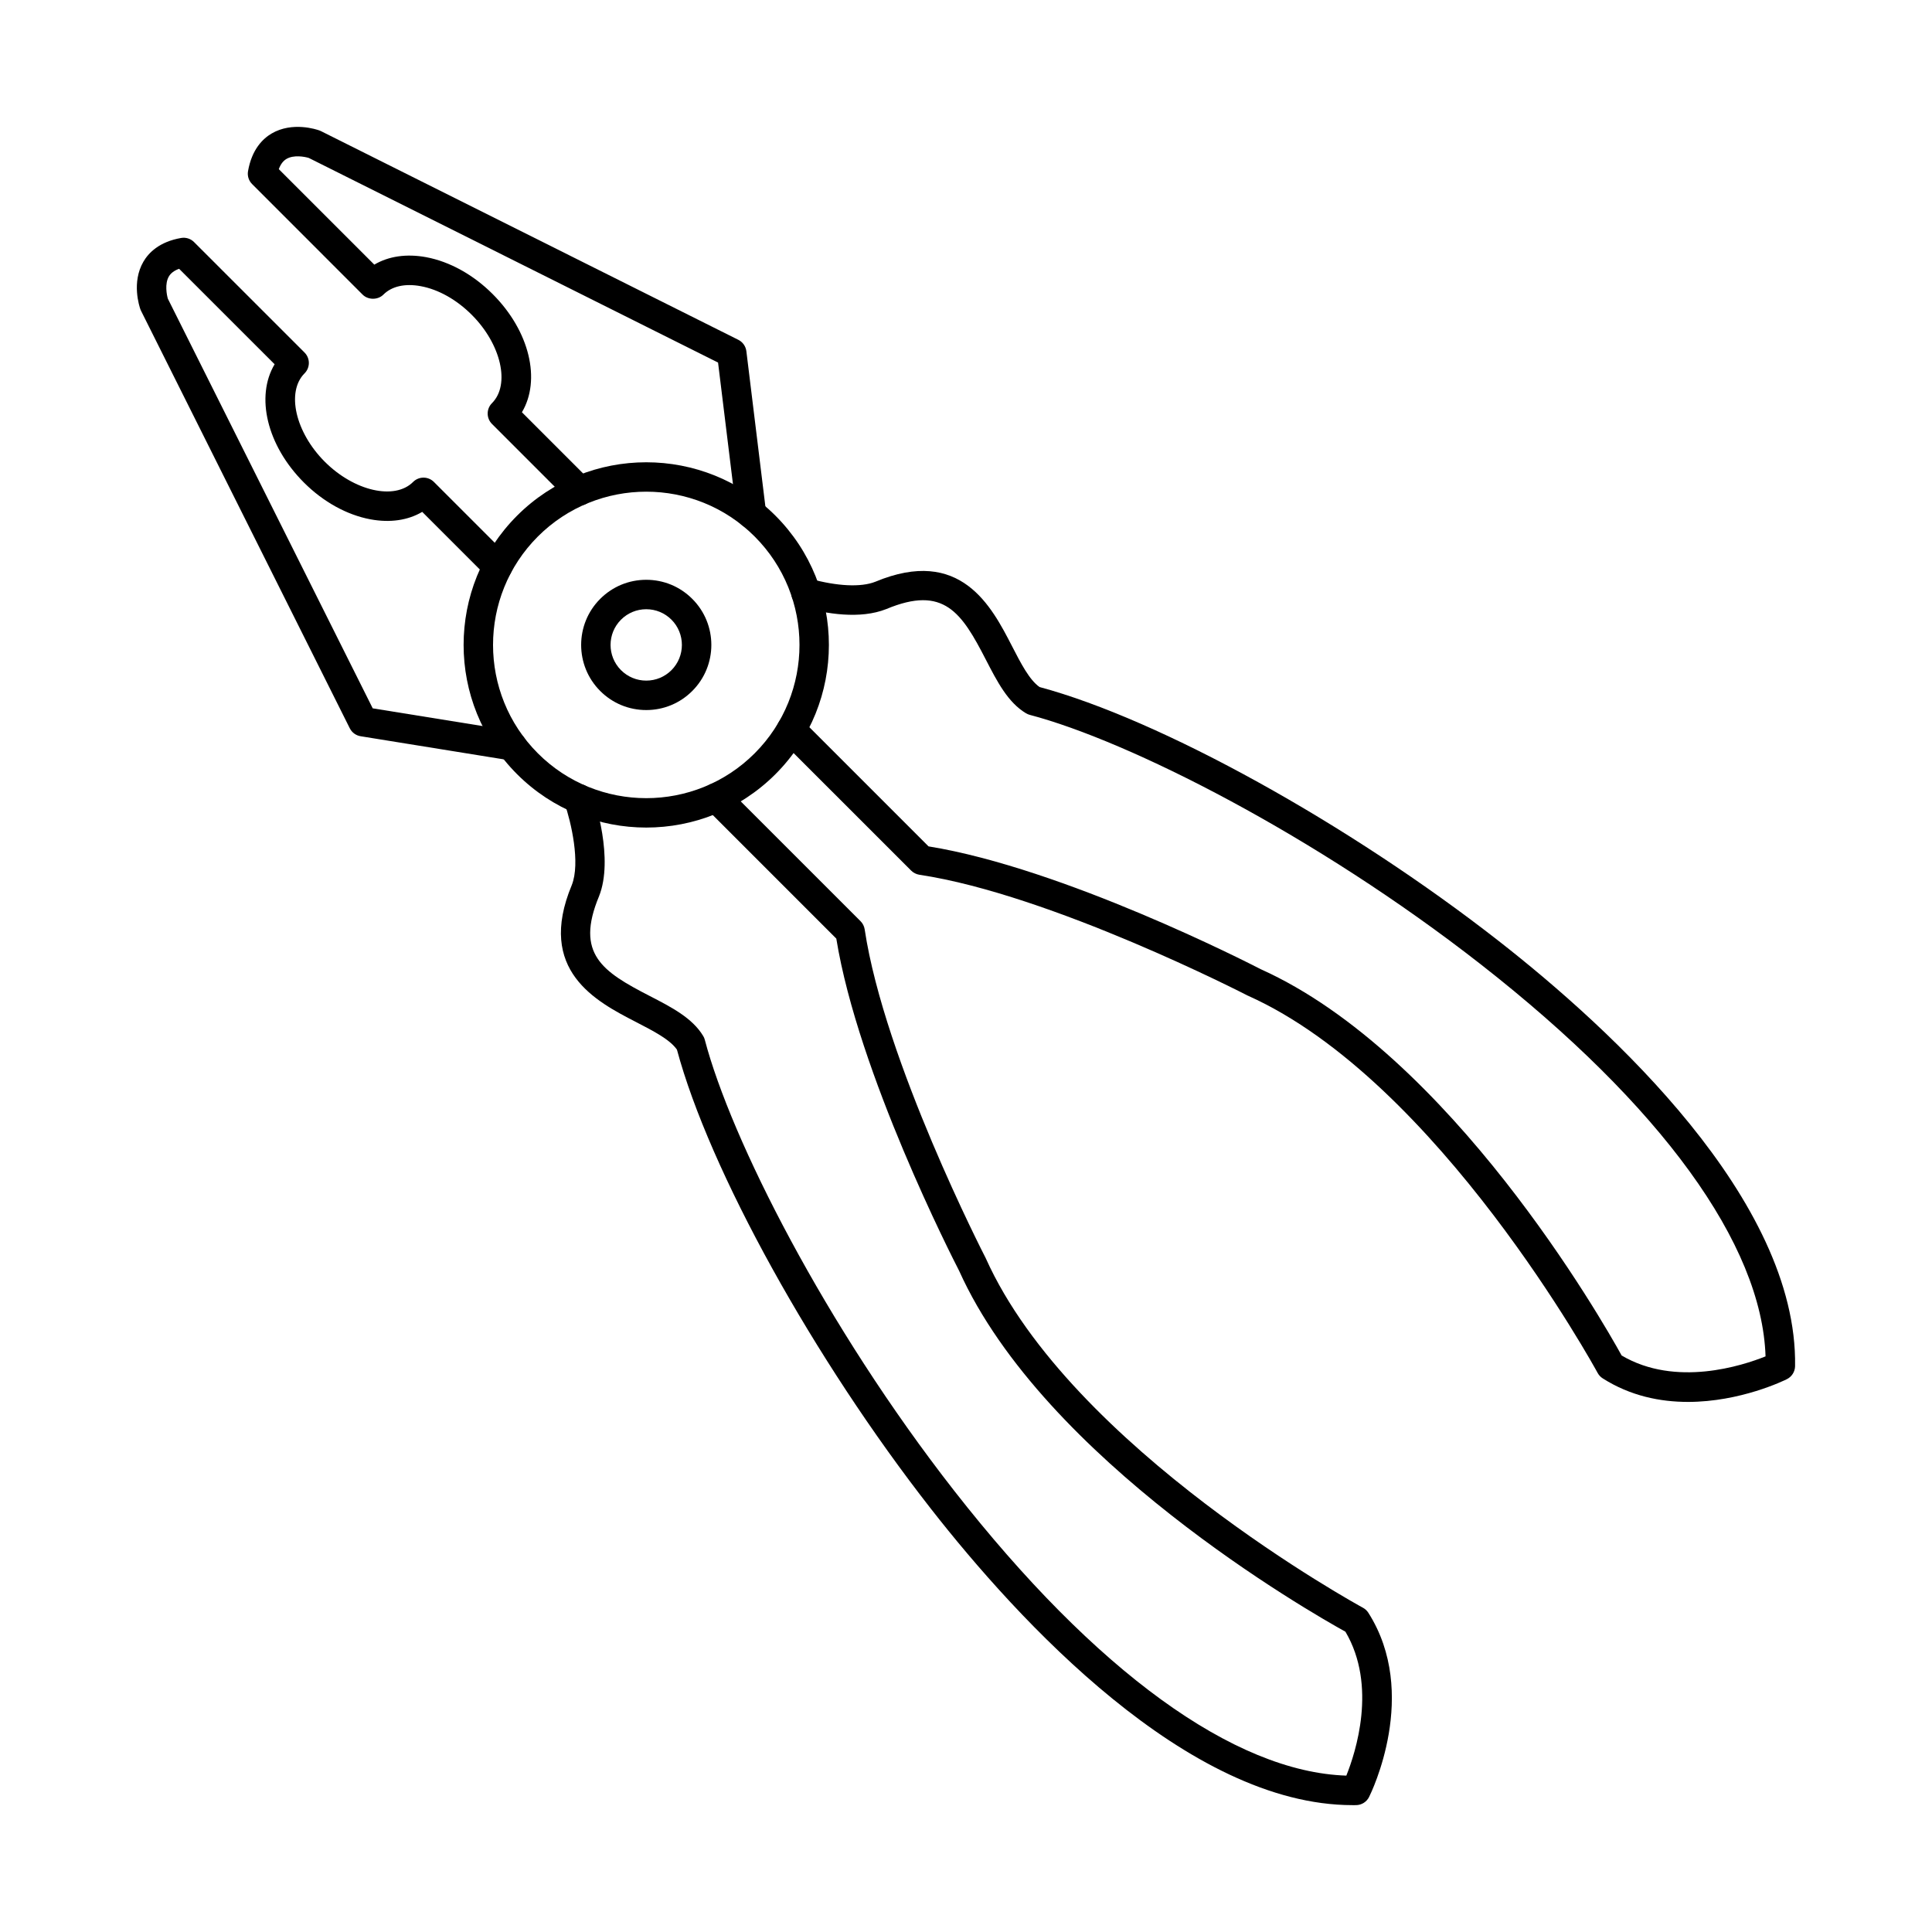 <?xml version="1.0" encoding="UTF-8"?>
<!-- Uploaded to: ICON Repo, www.iconrepo.com, Generator: ICON Repo Mixer Tools -->
<svg fill="#000000" width="800px" height="800px" version="1.1" viewBox="144 144 512 512" xmlns="http://www.w3.org/2000/svg">
 <g fill-rule="evenodd">
  <path d="m279.64 345.52c-0.211 0-0.418-0.008-0.629-0.039l-39.449-6.371c-1.238-0.203-2.309-0.984-2.867-2.113l-55.309-110.61c-0.07-0.141-0.133-0.285-0.184-0.426-0.254-0.723-2.398-7.133 0.812-12.629 1.34-2.309 4.176-5.262 9.988-6.269 1.262-0.215 2.527 0.191 3.422 1.086l29.281 29.277c1.523 1.523 1.523 3.992 0 5.519-4.887 4.898-2.438 15.613 5.363 23.418 7.793 7.793 18.52 10.25 23.406 5.356 1.527-1.523 3.992-1.523 5.516 0l19.641 19.637c1.523 1.523 1.523 3.992-0.004 5.516-1.523 1.523-3.992 1.523-5.516 0l-17.219-17.219c-3.769 2.234-8.516 2.938-13.727 1.973-6.227-1.16-12.484-4.613-17.617-9.742-9.863-9.863-12.852-22.84-7.773-31.352l-25.305-25.297c-1.293 0.457-2.207 1.148-2.723 2.031-1.137 1.949-0.559 4.898-0.266 5.891l54.293 108.56 37.469 6.043c2.133 0.344 3.574 2.348 3.231 4.481-0.305 1.91-1.961 3.269-3.84 3.269z"/>
  <path d="m343.14 284.09c-1.949 0-3.629-1.453-3.871-3.422l-4.977-40.586-108.47-54.23c-1.148-0.348-4.016-0.863-5.914 0.273-0.883 0.52-1.555 1.422-2.023 2.703l25.309 25.305c3.769-2.234 8.512-2.934 13.723-1.98 6.231 1.156 12.484 4.621 17.617 9.754 9.875 9.863 12.852 22.828 7.781 31.344l18.023 18.031c1.523 1.523 1.523 3.992 0 5.519-1.523 1.523-3.992 1.523-5.516 0l-20.441-20.449c-1.523-1.523-1.523-3.992 0-5.516 4.887-4.887 2.438-15.613-5.363-23.406-4.019-4.023-8.828-6.727-13.523-7.59-4.164-0.773-7.672 0.02-9.887 2.234-1.461 1.465-4.055 1.465-5.516 0l-29.277-29.289c-0.902-0.895-1.301-2.176-1.086-3.414 1.008-5.82 3.961-8.645 6.269-9.996 5.5-3.211 11.906-1.066 12.617-0.812 0.152 0.051 0.293 0.113 0.438 0.184l110.61 55.309c1.168 0.578 1.969 1.719 2.133 3.008l5.223 42.66c0.262 2.144-1.262 4.086-3.394 4.348-0.16 0.02-0.324 0.031-0.477 0.031z"/>
  <path d="m286.54 286.18c-15.84 15.848-15.84 41.613 0 57.461 15.84 15.84 41.613 15.84 57.453 0 15.84-15.852 15.84-41.613 0-57.461-15.836-15.84-41.613-15.84-57.453 0zm28.723 77.133c-12.406 0-24.801-4.715-34.238-14.152-18.883-18.887-18.887-49.609 0-68.496 18.875-18.875 49.598-18.875 68.484 0 18.879 18.887 18.875 49.609 0 68.496-9.438 9.438-21.844 14.152-34.246 14.152z"/>
  <path d="m305.81 305.46h0.012zm9.449-0.008c-2.519 0-4.898 0.984-6.688 2.773-3.688 3.688-3.688 9.684 0 13.371 1.789 1.785 4.164 2.773 6.684 2.773 2.531 0 4.906-0.984 6.695-2.773 3.676-3.688 3.676-9.684 0-13.371-1.789-1.789-4.164-2.773-6.691-2.773zm0 26.719c-4.613 0-8.941-1.797-12.203-5.059-6.723-6.727-6.727-17.676 0-24.402 3.262-3.262 7.59-5.059 12.203-5.059s8.949 1.797 12.203 5.059c6.738 6.727 6.734 17.676 0 24.402-3.25 3.262-7.59 5.059-12.199 5.059z"/>
  <path d="m502.45 622.38c-43.77 0-88.703-49.078-111.7-78.48-31.148-39.836-58.762-89.77-67.355-121.74-1.898-2.703-6.246-4.938-10.828-7.305-10.543-5.438-26.477-13.633-17.047-36.277 2.359-5.902-0.191-16.734-1.867-21.629-0.699-2.043 0.375-4.258 2.418-4.957 2.043-0.703 4.258 0.387 4.957 2.418 0.59 1.738 5.688 17.191 1.719 27.117-6.359 15.277 0.945 19.984 13.391 26.395 5.84 3.008 11.348 5.852 14.223 10.637 0.195 0.312 0.336 0.66 0.426 1.016 6.891 26.191 31.82 75.656 66.117 119.53 37.398 47.82 74.164 74.488 103.89 75.453 2.449-6.086 8.238-23.785-0.242-38.141-9.363-5.18-79.793-45.422-102.39-95.68-1.668-3.231-26.75-52.312-32.531-88l-34.57-34.574c-1.523-1.523-1.527-3.992 0-5.516 1.523-1.523 3.992-1.523 5.516 0l35.477 35.477c0.59 0.59 0.973 1.352 1.098 2.176 5.246 34.93 31.727 86.438 31.992 86.953 0.031 0.059 0.07 0.133 0.094 0.191 22.594 50.391 99.188 92.207 99.957 92.625 0.578 0.312 1.078 0.773 1.434 1.332 13.625 21.414 0.75 47.719 0.191 48.824-0.648 1.301-1.973 2.133-3.422 2.152-0.316 0.008-0.629 0.012-0.941 0.008z"/>
  <path d="m591.31 515.52c-7.285 0-15.219-1.555-22.574-6.238-0.559-0.355-1.016-0.844-1.34-1.434-0.414-0.773-42.266-77.375-92.613-99.949-0.07-0.031-0.133-0.062-0.203-0.09-0.516-0.273-52.027-26.762-86.945-31.992-0.82-0.133-1.586-0.52-2.176-1.109l-34.531-34.523c-1.523-1.523-1.523-3.992 0-5.516 1.527-1.523 3.992-1.523 5.516 0l33.629 33.629c35.68 5.769 84.77 30.863 88 32.531 50.25 22.594 90.5 93.008 95.68 102.39 14.348 8.473 32.031 2.684 38.137 0.234-0.965-29.727-27.633-66.492-75.453-103.88-43.879-34.309-93.344-59.23-119.54-66.129-0.355-0.094-0.691-0.234-1.004-0.426-4.793-2.875-7.629-8.383-10.637-14.215-6.41-12.445-11.113-19.762-26.344-13.41-6.981 2.793-16.012 1.262-22.359-0.52-2.07-0.578-3.293-2.734-2.711-4.805 0.578-2.074 2.734-3.281 4.805-2.703 7.234 2.012 13.543 2.305 17.32 0.805 22.594-9.418 30.793 6.512 36.227 17.059 2.359 4.59 4.602 8.941 7.297 10.84 31.973 8.594 81.906 36.199 121.75 67.355 29.613 23.152 79.191 68.578 78.473 112.64-0.031 1.453-0.863 2.773-2.164 3.422-0.719 0.363-12.312 6.035-26.242 6.035z"/>
 </g>
</svg>